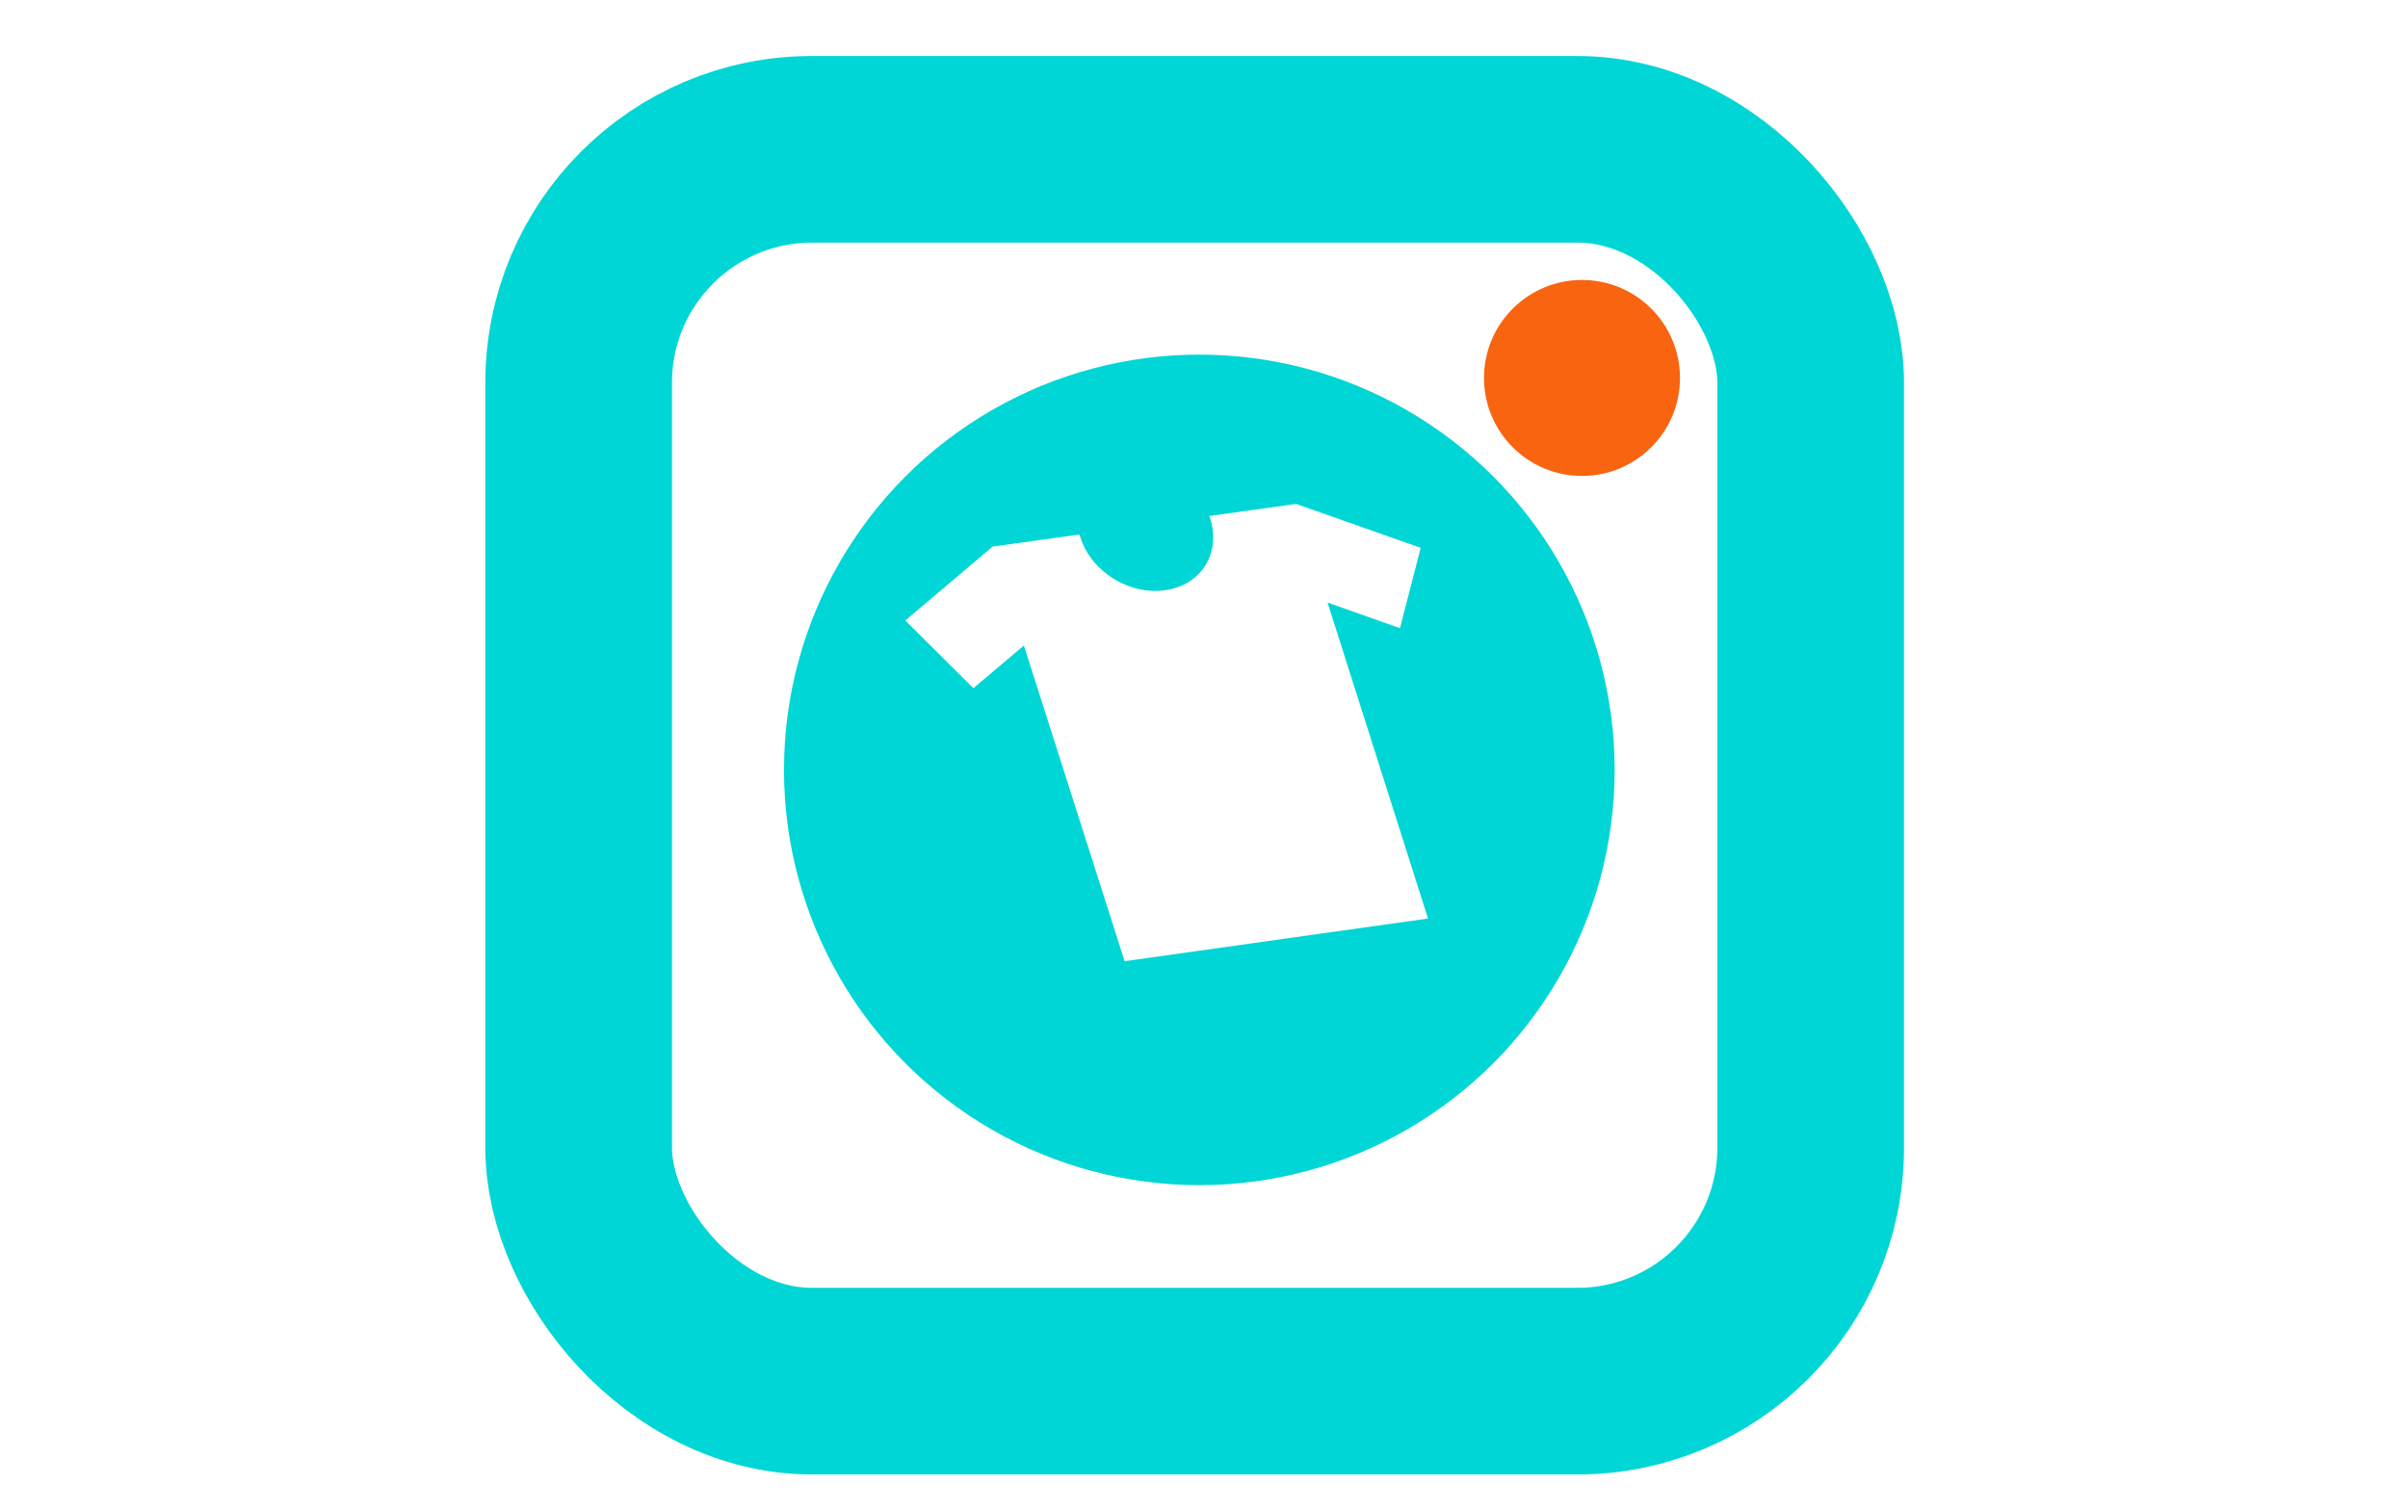 <svg width="258" height="162" viewBox="0 0 258 162" fill="none" xmlns="http://www.w3.org/2000/svg">
<rect width="258" height="158" fill="none"/>
<g filter="url(#filter0_d)">
<rect x="62" y="12" width="132" height="132" rx="25" stroke="#00D6D5" stroke-width="20"/>
</g>
<g filter="url(#filter1_d)">
<circle cx="128.5" cy="78.5" r="44.5" fill="#00D6D5"/>
</g>
<path d="M138.859 54L129.568 55.292C129.599 55.392 129.63 55.491 129.661 55.557C130.85 59.268 128.692 62.713 124.844 63.243C120.996 63.807 116.897 61.256 115.74 57.545C115.708 57.446 115.677 57.346 115.646 57.28L106.354 58.572L97 66.49L104.289 73.746L109.702 69.174L120.495 103L153 98.428L142.238 64.569L149.997 67.319L152.218 58.705L138.859 54Z" fill="white"/>
<g filter="url(#filter2_d)">
<circle cx="169.5" cy="36.5" r="10.5" fill="#F86410"/>
</g>
<defs>
<filter id="filter0_d" x="48" y="2" width="160" height="160" filterUnits="userSpaceOnUse" color-interpolation-filters="sRGB">
<feFlood flood-opacity="0" result="BackgroundImageFix"/>
<feColorMatrix in="SourceAlpha" type="matrix" values="0 0 0 0 0 0 0 0 0 0 0 0 0 0 0 0 0 0 127 0"/>
<feOffset dy="4"/>
<feGaussianBlur stdDeviation="2"/>
<feColorMatrix type="matrix" values="0 0 0 0 0 0 0 0 0 0 0 0 0 0 0 0 0 0 0.25 0"/>
<feBlend mode="normal" in2="BackgroundImageFix" result="effect1_dropShadow"/>
<feBlend mode="normal" in="SourceGraphic" in2="effect1_dropShadow" result="shape"/>
</filter>
<filter id="filter1_d" x="80" y="34" width="97" height="97" filterUnits="userSpaceOnUse" color-interpolation-filters="sRGB">
<feFlood flood-opacity="0" result="BackgroundImageFix"/>
<feColorMatrix in="SourceAlpha" type="matrix" values="0 0 0 0 0 0 0 0 0 0 0 0 0 0 0 0 0 0 127 0"/>
<feOffset dy="4"/>
<feGaussianBlur stdDeviation="2"/>
<feColorMatrix type="matrix" values="0 0 0 0 0 0 0 0 0 0 0 0 0 0 0 0 0 0 0.25 0"/>
<feBlend mode="normal" in2="BackgroundImageFix" result="effect1_dropShadow"/>
<feBlend mode="normal" in="SourceGraphic" in2="effect1_dropShadow" result="shape"/>
</filter>
<filter id="filter2_d" x="155" y="26" width="29" height="29" filterUnits="userSpaceOnUse" color-interpolation-filters="sRGB">
<feFlood flood-opacity="0" result="BackgroundImageFix"/>
<feColorMatrix in="SourceAlpha" type="matrix" values="0 0 0 0 0 0 0 0 0 0 0 0 0 0 0 0 0 0 127 0"/>
<feOffset dy="4"/>
<feGaussianBlur stdDeviation="2"/>
<feColorMatrix type="matrix" values="0 0 0 0 0 0 0 0 0 0 0 0 0 0 0 0 0 0 0.25 0"/>
<feBlend mode="normal" in2="BackgroundImageFix" result="effect1_dropShadow"/>
<feBlend mode="normal" in="SourceGraphic" in2="effect1_dropShadow" result="shape"/>
</filter>
</defs>
</svg>
